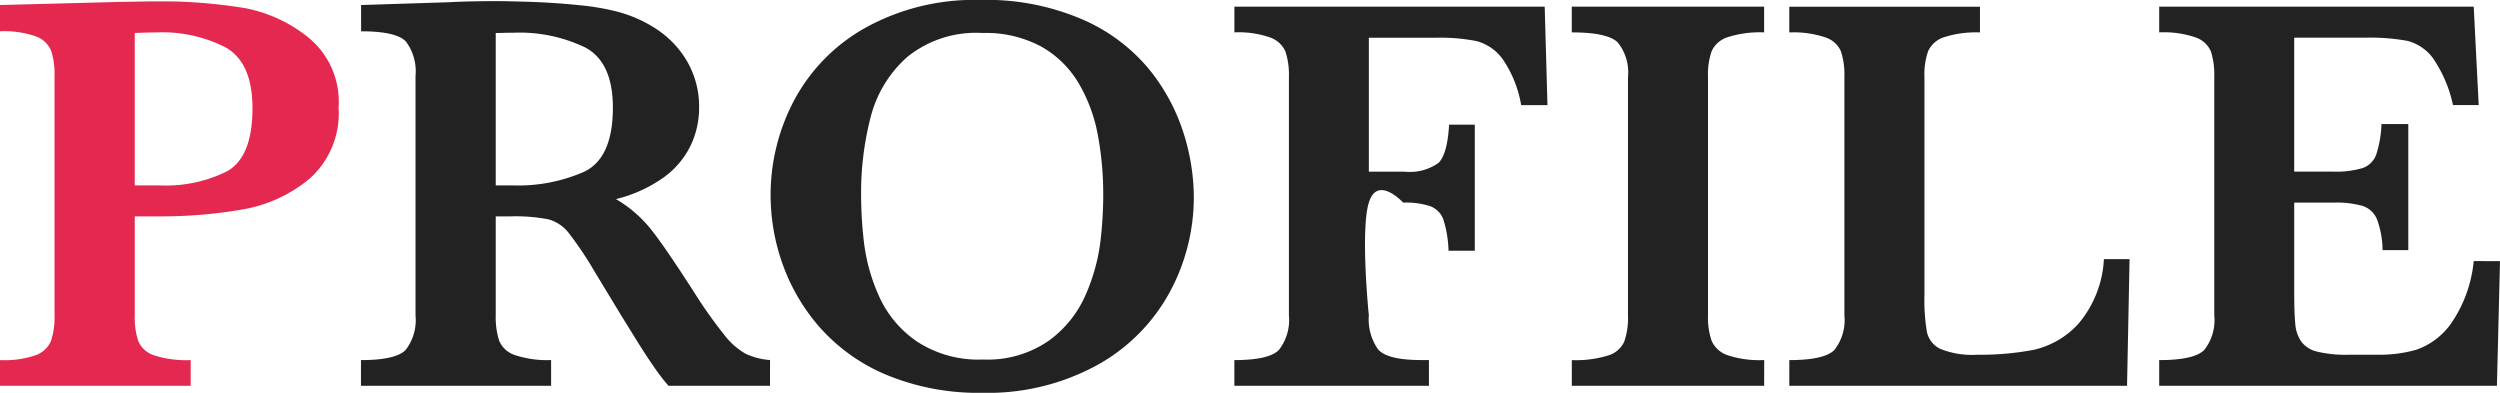 <svg xmlns="http://www.w3.org/2000/svg" width="200.849" height="31.558" viewBox="0 0 200.849 31.558"><g transform="translate(-859.19 -2268.004)"><path d="M28.391-22.349a7.015,7.015,0,0,1-2.313,5.694,11.36,11.36,0,0,1-5.447,2.493,38.077,38.077,0,0,1-6.592.55H12.017V-5.66a5.9,5.9,0,0,0,.292,2.089,2.062,2.062,0,0,0,1.258,1.123,8.5,8.5,0,0,0,2.942.382V0H1.19V-2.066a7.694,7.694,0,0,0,2.886-.4A2.087,2.087,0,0,0,5.29-3.616,5.954,5.954,0,0,0,5.57-5.66V-24.887a6.079,6.079,0,0,0-.27-2.033,2.087,2.087,0,0,0-1.213-1.146,7.6,7.6,0,0,0-2.9-.416v-2.111l8.692-.225q.674-.022,1.471-.034t1.269-.022q.472-.011,1.393-.011,1.146,0,1.707.022a43.027,43.027,0,0,1,5.144.517,11.6,11.6,0,0,1,5,2.28A6.655,6.655,0,0,1,28.391-22.349Zm-6.918.045q0-3.639-2.123-4.863a11.113,11.113,0,0,0-5.582-1.224q-.629,0-1.752.045V-16.1h2.066a10.978,10.978,0,0,0,5.346-1.134Q21.473-18.373,21.473-22.3Z" transform="translate(858 2299)" fill="#e5284f"/><path d="M34.051,0H25.9a15.307,15.307,0,0,1-1.112-1.437q-.663-.943-1.449-2.212t-1.3-2.1L19.968-9.164a28.66,28.66,0,0,0-2.1-3.133,3.134,3.134,0,0,0-1.617-1.078,13.917,13.917,0,0,0-3.088-.236H12.017V-5.66a6.22,6.22,0,0,0,.27,2.021,2.042,2.042,0,0,0,1.269,1.168,8.1,8.1,0,0,0,2.909.4V0H1.19V-2.066q2.785,0,3.583-.809a3.906,3.906,0,0,0,.8-2.785V-24.887A3.989,3.989,0,0,0,4.8-27.661q-.775-.82-3.6-.82v-2.111l7.053-.225q.809-.045,1.853-.067t1.943-.022q.7,0,2.313.045,2.269.067,4.245.27a20.022,20.022,0,0,1,3.122.517,10.6,10.6,0,0,1,3.2,1.415,7.777,7.777,0,0,1,2.471,2.605,7.24,7.24,0,0,1,.955,3.751,7.009,7.009,0,0,1-.663,2.965,6.845,6.845,0,0,1-2.134,2.561A11.153,11.153,0,0,1,21.675-15a10.123,10.123,0,0,1,2.785,2.392q1.146,1.426,3.594,5.245A37.181,37.181,0,0,0,30.39-4.077a5.792,5.792,0,0,0,1.7,1.5,5.5,5.5,0,0,0,1.965.505ZM21.428-22.349q0-3.639-2.212-4.829a12.187,12.187,0,0,0-5.784-1.19q-.494,0-.775.011t-.64.011V-16.1h1.415a13.153,13.153,0,0,0,5.694-1.1Q21.428-18.306,21.428-22.349ZM68.1-15.229a16.015,16.015,0,0,1-1.977,7.783,14.727,14.727,0,0,1-5.851,5.817A18.3,18.3,0,0,1,51.121.562,19.29,19.29,0,0,1,43.529-.831,14.747,14.747,0,0,1,38.172-4.56,15.587,15.587,0,0,1,35.1-9.681a16.458,16.458,0,0,1-1-5.593A16.218,16.218,0,0,1,36-22.955a14.485,14.485,0,0,1,5.75-5.829A18.1,18.1,0,0,1,50.941-31,19.483,19.483,0,0,1,59.229-29.4a14.329,14.329,0,0,1,5.323,4.021,15.676,15.676,0,0,1,2.729,5.087A17.211,17.211,0,0,1,68.1-15.229Zm-7.277-.09a25.811,25.811,0,0,0-.438-4.852,12.721,12.721,0,0,0-1.539-4.144,8.109,8.109,0,0,0-3.01-2.942,9.393,9.393,0,0,0-4.717-1.089,8.783,8.783,0,0,0-6.031,1.92,9.6,9.6,0,0,0-2.942,4.807,24.247,24.247,0,0,0-.775,6.3,32.776,32.776,0,0,0,.247,3.931A14.831,14.831,0,0,0,42.811-7.2a8.71,8.71,0,0,0,3.01,3.616,9.008,9.008,0,0,0,5.346,1.471,8.622,8.622,0,0,0,5.29-1.516A8.954,8.954,0,0,0,59.42-7.333a15.315,15.315,0,0,0,1.168-4.189A32.455,32.455,0,0,0,60.824-15.318Zm35.69-7.232H94.4a9.251,9.251,0,0,0-1.494-3.706,3.8,3.8,0,0,0-2.089-1.437,14.949,14.949,0,0,0-3.223-.27H82.162v10.759h2.853a4,4,0,0,0,2.74-.7q.719-.7.854-3.077h2.066v10.13H88.563a9.03,9.03,0,0,0-.416-2.516,1.8,1.8,0,0,0-1.033-1.056,6.223,6.223,0,0,0-2.19-.292s-2.072-2.263-2.763,0,0,9.052,0,9.052a4.2,4.2,0,0,0,.73,2.718q.73.876,3.47.876h.629V0H71.358V-2.066q2.785,0,3.583-.82a3.911,3.911,0,0,0,.8-2.774V-24.8a6.079,6.079,0,0,0-.27-2.033,2.088,2.088,0,0,0-1.224-1.146,7.608,7.608,0,0,0-2.886-.416v-2.066H96.29ZM113.922,0H98.469V-2.066a8.765,8.765,0,0,0,2.92-.371,2.074,2.074,0,0,0,1.292-1.112,5.782,5.782,0,0,0,.3-2.111V-24.8a3.833,3.833,0,0,0-.82-2.785q-.82-.809-3.695-.809v-2.066h15.453v2.066a8.525,8.525,0,0,0-2.92.382A2.118,2.118,0,0,0,109.71-26.9a5.688,5.688,0,0,0-.3,2.1V-5.66a5.742,5.742,0,0,0,.292,2.044,2.134,2.134,0,0,0,1.247,1.146,8.128,8.128,0,0,0,2.976.4Zm29.356-10.175L143.076,0H115.943V-2.066q2.808,0,3.616-.809a3.869,3.869,0,0,0,.809-2.785V-24.8a6.166,6.166,0,0,0-.27-2.055,2.056,2.056,0,0,0-1.247-1.134,7.991,7.991,0,0,0-2.909-.4v-2.066h15.318v2.066a8.338,8.338,0,0,0-2.886.382A2.115,2.115,0,0,0,127.1-26.9a5.688,5.688,0,0,0-.3,2.1v17.52a15.155,15.155,0,0,0,.2,2.965,1.973,1.973,0,0,0,1.1,1.359,6.879,6.879,0,0,0,2.942.46,23.041,23.041,0,0,0,4.526-.393,6.93,6.93,0,0,0,3.594-2.089,8.7,8.7,0,0,0,2.055-5.2Zm29.761.157L172.792,0H145.659V-2.066q2.808,0,3.616-.809a3.869,3.869,0,0,0,.809-2.785V-24.8a6.325,6.325,0,0,0-.258-2.033,2.044,2.044,0,0,0-1.213-1.146,7.846,7.846,0,0,0-2.954-.416v-2.066h25.269l.4,7.906h-2.066a10.527,10.527,0,0,0-1.606-3.762,3.69,3.69,0,0,0-2.044-1.393,16.552,16.552,0,0,0-3.4-.258h-5.705v10.759h3.1a7.544,7.544,0,0,0,2.381-.281,1.786,1.786,0,0,0,1.1-1.067,8.716,8.716,0,0,0,.427-2.471h2.156v10.13h-2.066a7.37,7.37,0,0,0-.449-2.482,1.9,1.9,0,0,0-1.134-1.067,7.724,7.724,0,0,0-2.37-.27h-3.145v7.165q0,1.8.09,2.628a2.864,2.864,0,0,0,.483,1.381,2.243,2.243,0,0,0,1.28.8,9.936,9.936,0,0,0,2.527.247h2.448a10.905,10.905,0,0,0,2.954-.393,5.739,5.739,0,0,0,2.751-2.021,10.585,10.585,0,0,0,1.887-5.11Z" transform="translate(887 2299)" fill="#222"/></g></svg>